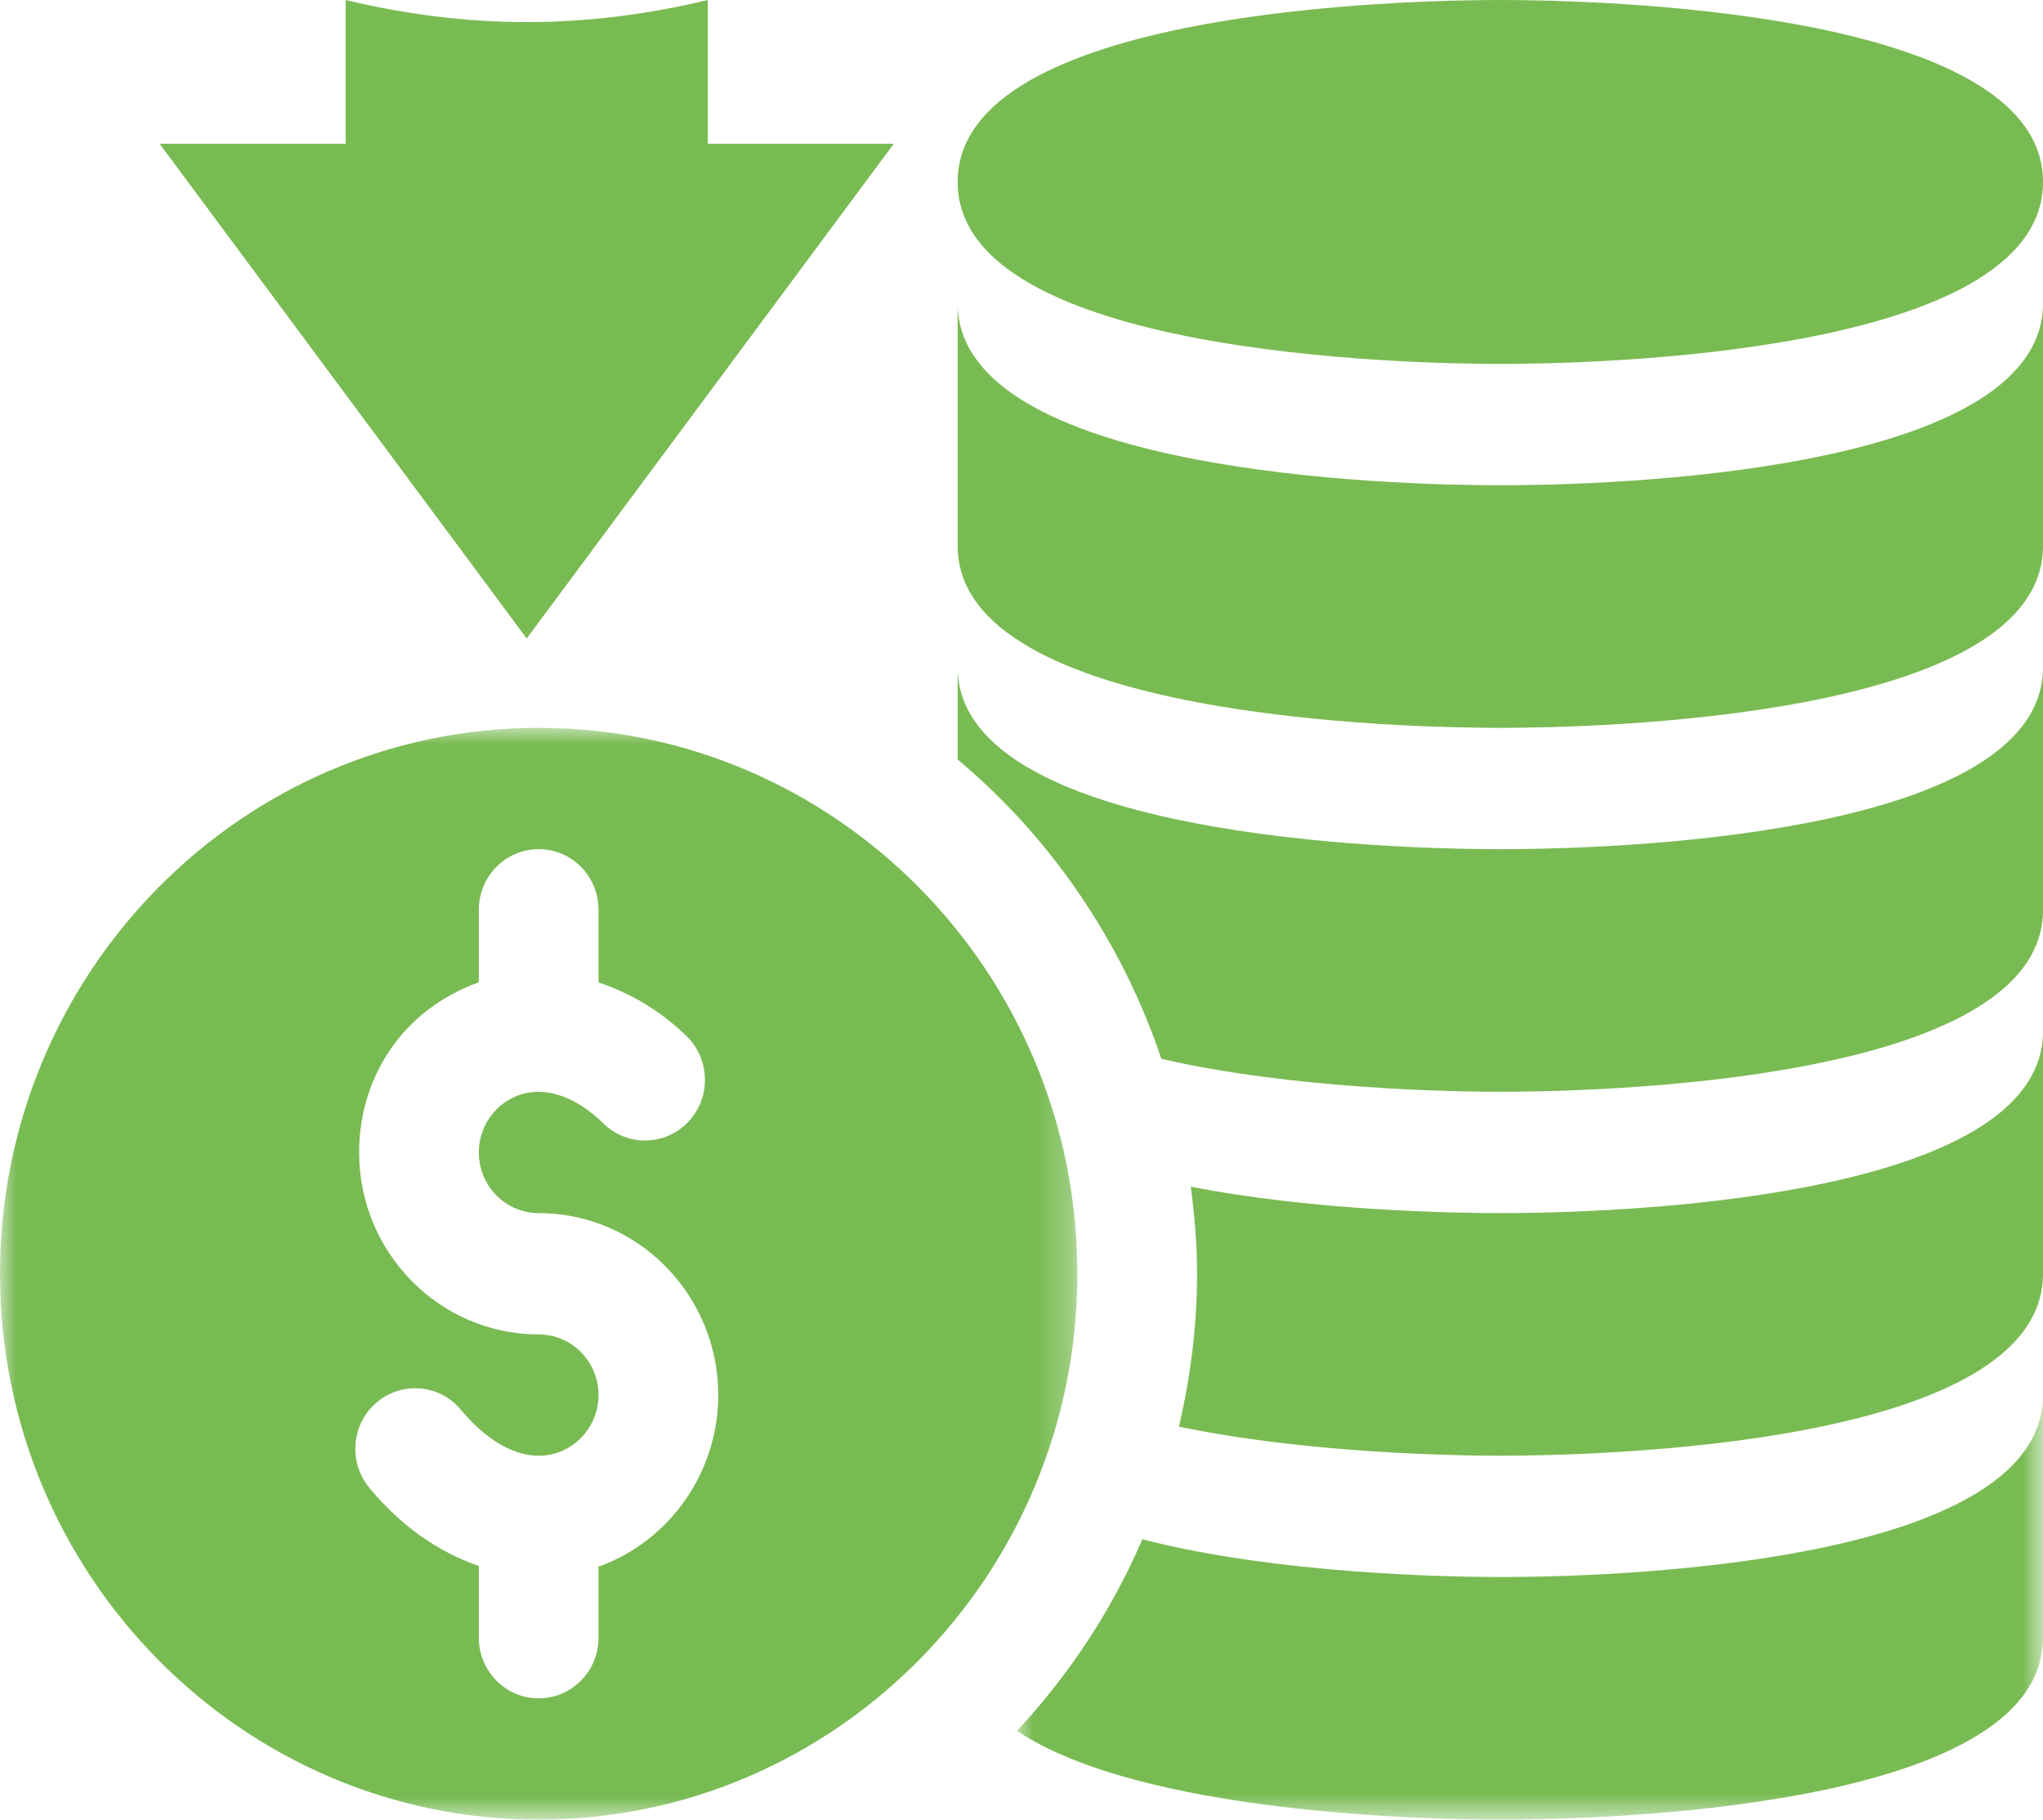 <?xml version="1.0" encoding="UTF-8"?>
<svg width="64px" height="57px" viewBox="0 0 64 57" version="1.1" xmlns="http://www.w3.org/2000/svg" xmlns:xlink="http://www.w3.org/1999/xlink">
    <title>decrease icon</title>
    <defs>
        <polygon id="path-1" points="0 0 32.142 0 32.142 13.3 0 13.3"></polygon>
        <polygon id="path-3" points="0 0 33.75 0 33.75 34.2 0 34.2"></polygon>
    </defs>
    <g id="services" stroke="none" stroke-width="1" fill="none" fill-rule="evenodd">
        <g id="Car-Insurance---Province" transform="translate(-738, -6100)">
            <g id="factors" transform="translate(0, 5812)">
                <g id="decrease-icon" transform="translate(738, 288)">
                    <g id="Group-15">
                        <path d="M47,15.2 C42.102,15.2 30,14.505 30,9.5 L30,17.1 C30,22.534 44.188,22.8 47,22.8 C49.813,22.8 64,22.534 64,17.1 L64,9.5 C64,14.505 51.898,15.2 47,15.2" id="Fill-1" fill="#79BB53"></path>
                        <path d="M47,0 C44.182,0 30,0.275 30,5.7 C30,11.125 44.182,11.4 47,11.4 C49.818,11.4 64,11.125 64,5.7 C64,0.275 49.818,0 47,0" id="Fill-3" fill="#79BB53"></path>
                        <path d="M47,26.6 C42.102,26.6 30,25.905 30,20.9 L30,23.79 C32.912,26.231 35.136,29.472 36.382,33.168 C40.494,34.114 45.47,34.2 47,34.2 C49.813,34.2 64,33.934 64,28.5 L64,20.9 C64,25.905 51.898,26.6 47,26.6" id="Fill-5" fill="#79BB53"></path>
                        <path d="M47,38 C45.581,38 41.189,37.934 37.304,37.172 C37.42,38.067 37.5,38.973 37.5,39.9 C37.5,41.55 37.291,43.148 36.932,44.689 C40.918,45.521 45.538,45.6 47,45.6 C49.813,45.6 64,45.334 64,39.9 L64,32.3 C64,37.305 51.898,38 47,38" id="Fill-7" fill="#79BB53"></path>
                        <g id="Group-11" transform="translate(31.858, 43.7)">
                            <mask id="mask-2" fill="white">
                                <use xlink:href="#path-1"></use>
                            </mask>
                            <g id="Clip-10"></g>
                            <path d="M15.142,5.7 C13.533,5.7 8.15,5.607 3.927,4.518 C2.968,6.75 1.627,8.772 0,10.519 C3.905,13.128 12.959,13.3 15.142,13.3 C17.954,13.3 32.142,13.034 32.142,7.6 L32.142,0 C32.142,5.005 20.04,5.7 15.142,5.7" id="Fill-9" fill="#79BB53" mask="url(#mask-2)"></path>
                        </g>
                        <g id="Group-14" transform="translate(0, 22.8)">
                            <mask id="mask-4" fill="white">
                                <use xlink:href="#path-3"></use>
                            </mask>
                            <g id="Clip-13"></g>
                            <path d="M15,28.5 L15,26.253 C13.765,25.83 12.582,25.028 11.57,23.806 C10.904,23.002 11.006,21.804 11.801,21.13 C12.594,20.457 13.78,20.562 14.441,21.364 C15.434,22.559 16.562,23.041 17.516,22.687 C18.254,22.414 18.75,21.696 18.75,20.9 C18.75,19.852 17.909,19 16.875,19 C13.773,19 11.25,16.443 11.25,13.3 C11.25,11.06 12.5,8.877 15,7.969 L15,5.7 C15,4.65 15.839,3.8 16.875,3.8 C17.911,3.8 18.75,4.65 18.75,5.7 L18.75,7.973 C19.721,8.305 20.668,8.834 21.513,9.663 C22.256,10.393 22.275,11.595 21.553,12.35 C20.836,13.103 19.645,13.12 18.902,12.391 C17.99,11.496 16.983,11.189 16.146,11.548 C15.45,11.847 15,12.534 15,13.3 C15,14.348 15.84,15.2 16.875,15.2 C19.977,15.2 22.5,17.757 22.5,20.9 C22.5,23.288 21.013,25.44 18.8,26.257 C18.783,26.263 18.766,26.26 18.75,26.266 L18.75,28.5 C18.75,29.55 17.911,30.4 16.875,30.4 C15.839,30.4 15,29.55 15,28.5 M33.75,17.1 C33.75,7.671 26.18,0 16.875,0 C7.57,0 -4.57439649e-05,7.671 -4.57439649e-05,17.1 C-4.57439649e-05,26.53 7.57,34.2 16.875,34.2 C26.18,34.2 33.75,26.53 33.75,17.1" id="Fill-12" fill="#79BB53" mask="url(#mask-4)"></path>
                        </g>
                    </g>
                    <path d="M10.827,4.503 L5,4.503 L16.5,20 L28,4.503 L22.174,4.503 L22.174,0 C20.349,0.437 18.455,0.692 16.5,0.692 C14.545,0.692 12.651,0.437 10.827,0 L10.827,4.503 Z" id="Fill-16" fill="#79BB53"></path>
                </g>
            </g>
        </g>
    </g>
</svg>